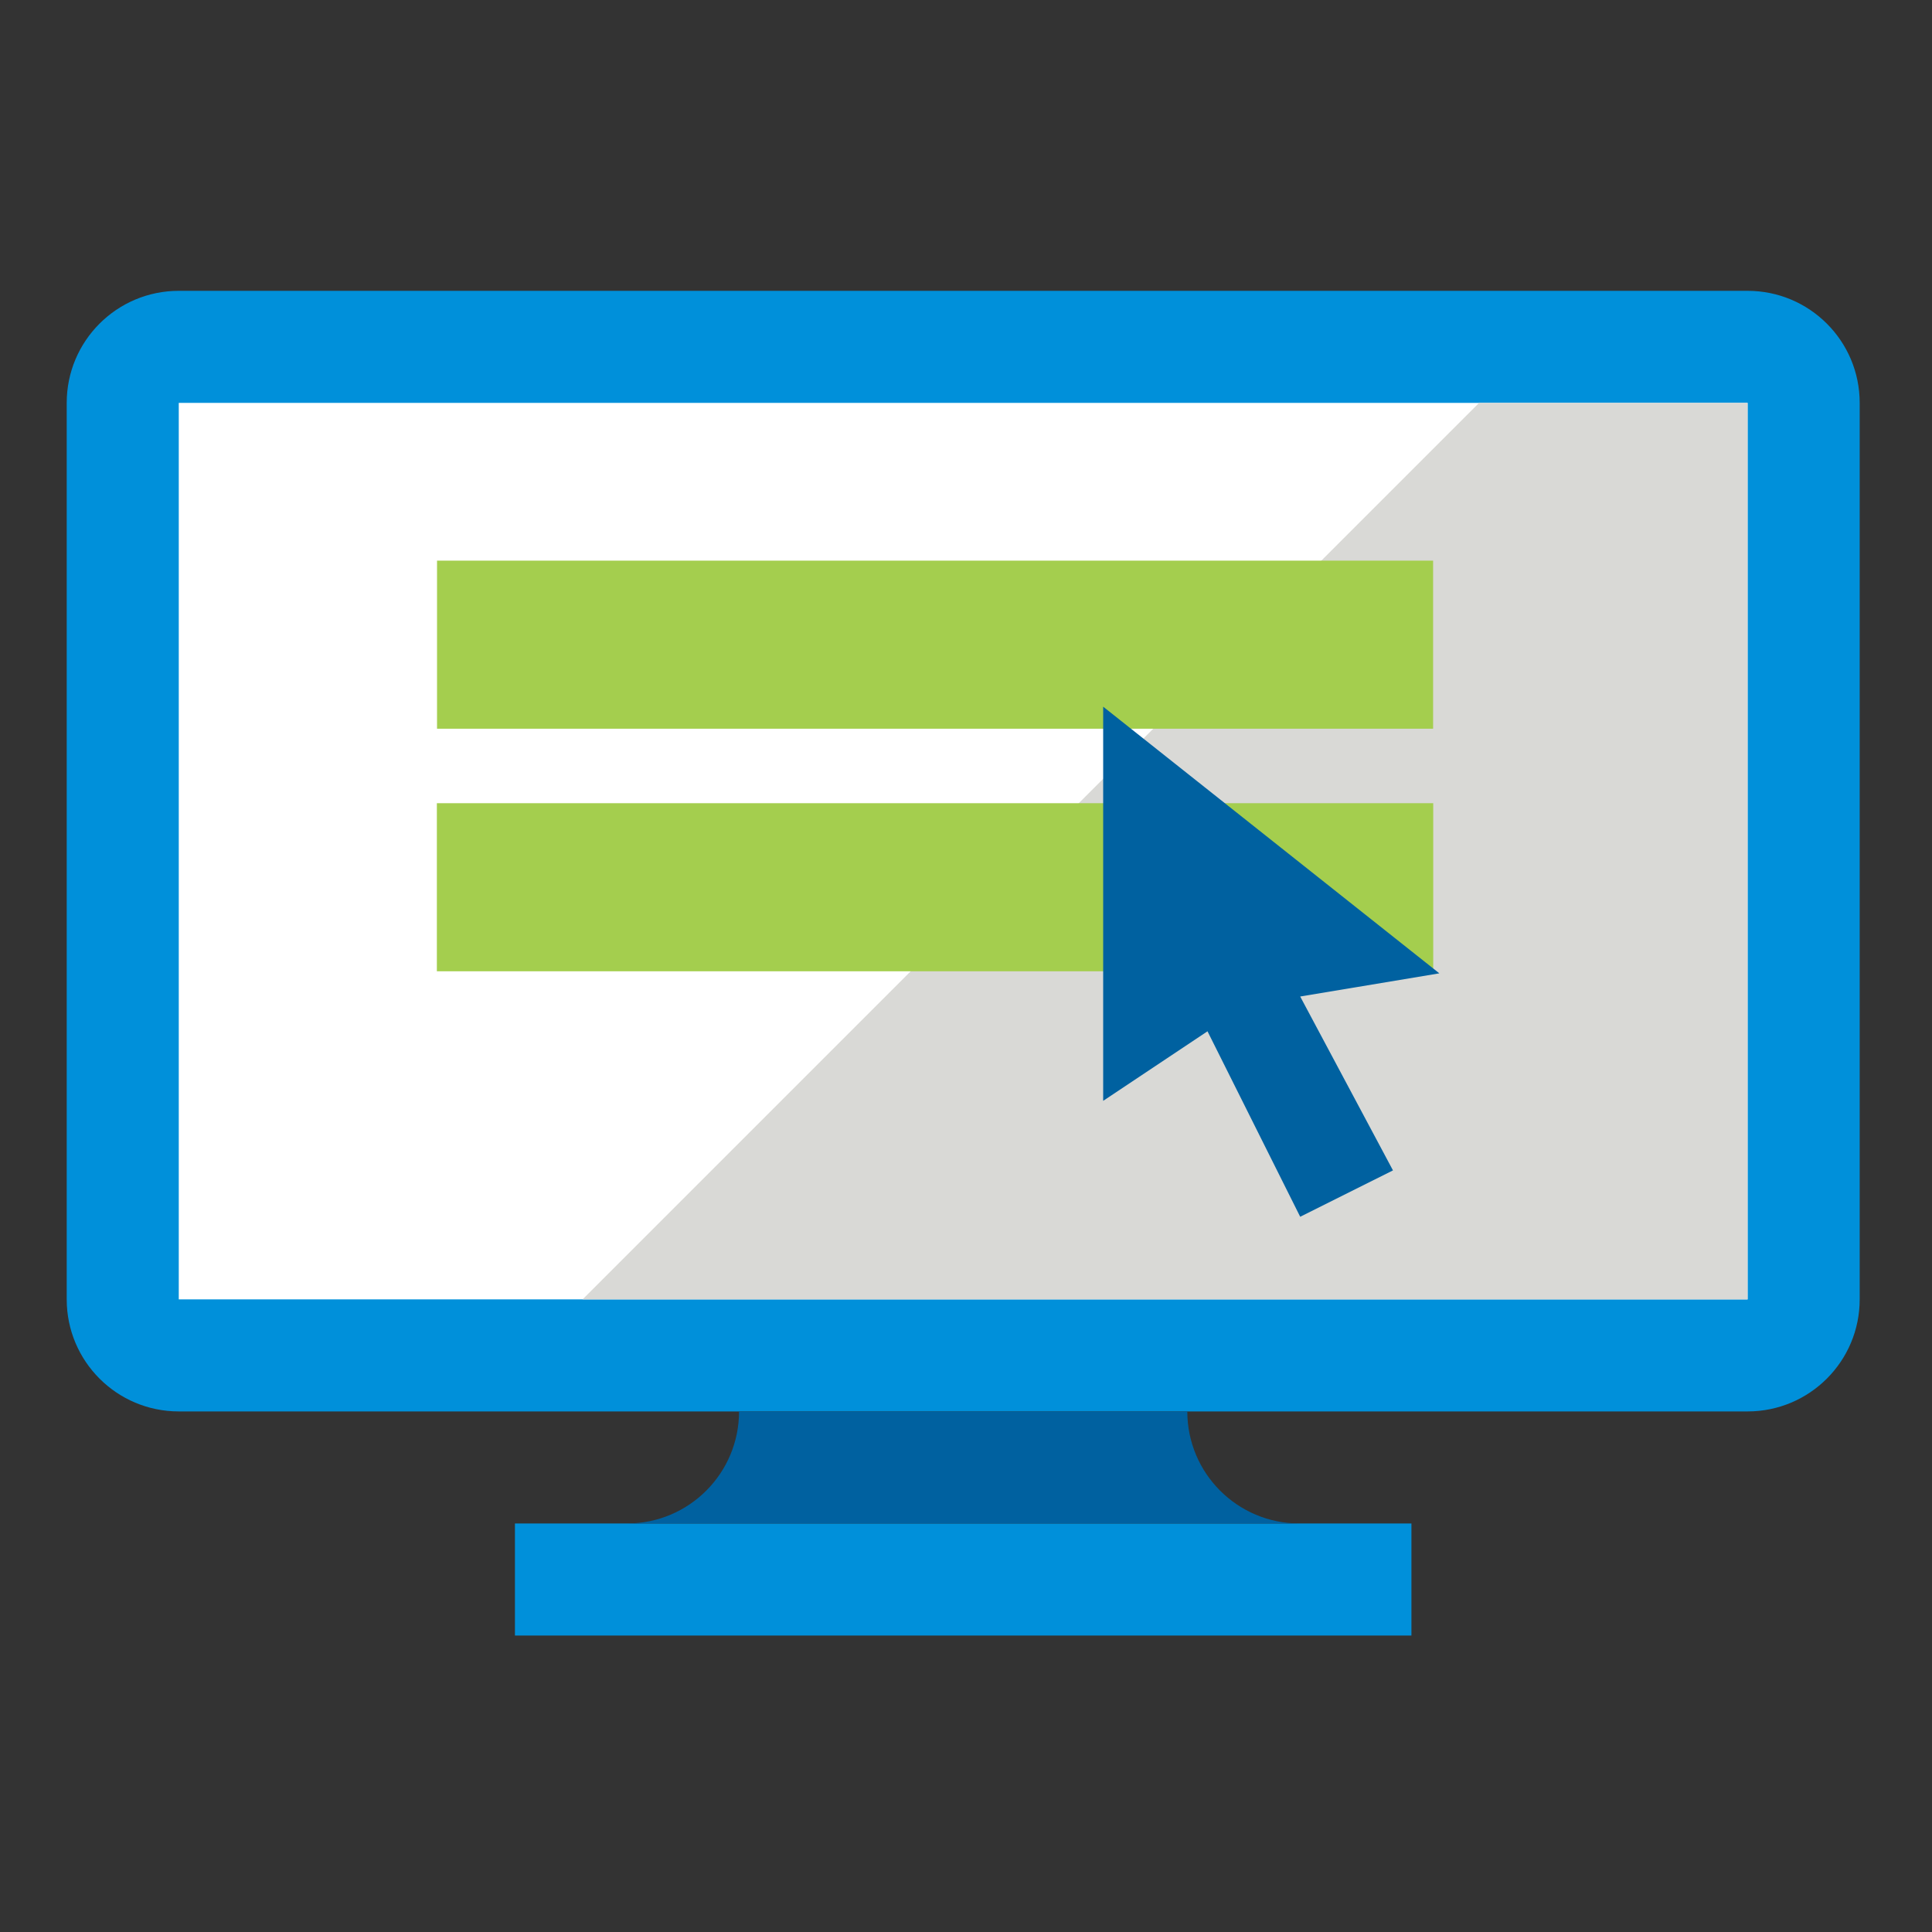 <svg width="49" height="49" viewBox="0 0 49 49" fill="none" xmlns="http://www.w3.org/2000/svg">
<rect x="0" y="0" width="49" height="49" fill="#333333" stroke="none"/>
<path d="M44.323 35.797H4.534C2.964 35.797 1.692 34.525 1.692 32.955V10.218C1.692 8.648 2.964 7.376 4.534 7.376H44.323C45.893 7.376 47.166 8.648 47.166 10.218V32.955C47.166 34.525 45.893 35.797 44.323 35.797Z" fill="#0090DA"/>
<path d="M44.323 10.218H4.534V32.955H44.323V10.218Z" fill="white"/>
<path d="M35.797 38.639H13.06V41.481H35.797V38.639Z" fill="#0090DA"/>
<path d="M30.113 35.797H18.744C18.744 37.367 17.472 38.639 15.902 38.639H32.955C31.385 38.639 30.113 37.367 30.113 35.797Z" fill="#0061A0"/>
<path d="M44.323 10.218H37.513L14.776 32.955H44.323V10.218Z" fill="#D9D9D6"/>
<path d="M36.347 14.219H11.084V18.482H36.347V14.219Z" fill="#A4CE4E"/>
<path d="M36.35 20.371H11.08V24.634H36.35V20.371Z" fill="#A4CE4E"/>
<path d="M36.505 24.686L27.979 17.923V27.92L30.625 26.156L32.976 30.86L35.329 29.684L32.976 25.274L36.505 24.686Z" fill="#0061A0"/>
</svg>
